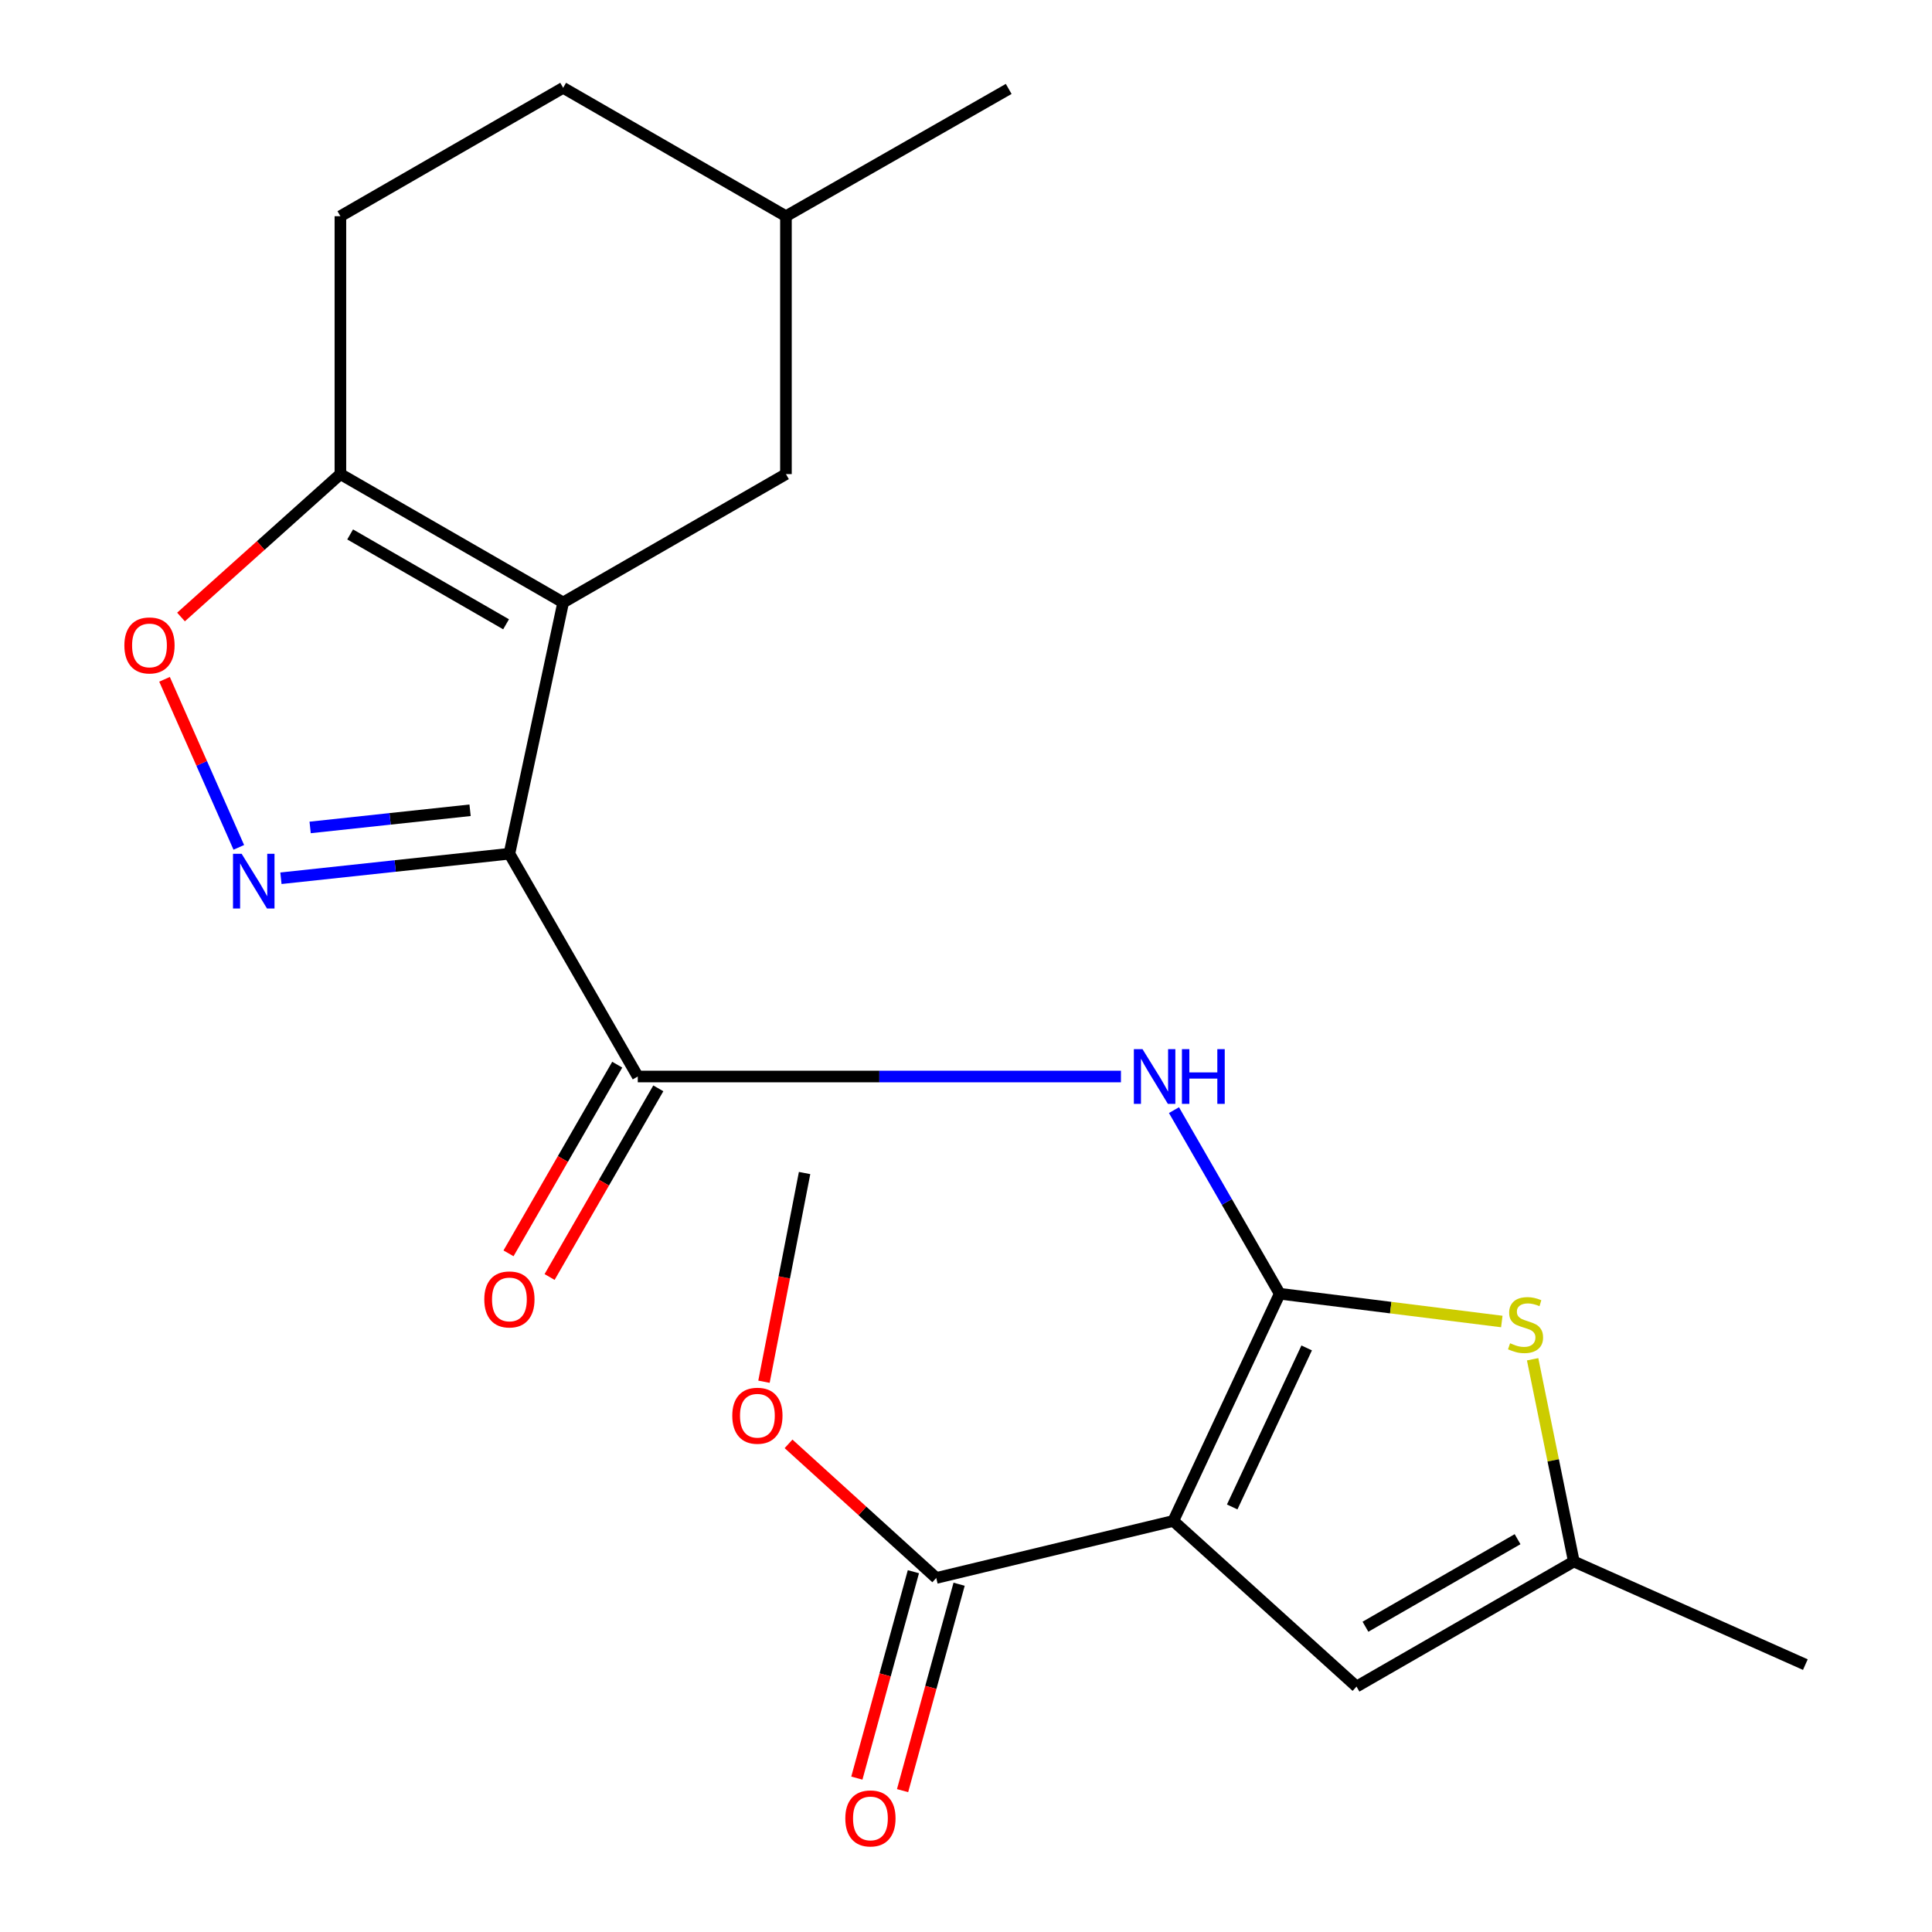 <?xml version='1.0' encoding='iso-8859-1'?>
<svg version='1.1' baseProfile='full'
              xmlns='http://www.w3.org/2000/svg'
                      xmlns:rdkit='http://www.rdkit.org/xml'
                      xmlns:xlink='http://www.w3.org/1999/xlink'
                  xml:space='preserve'
width='1000px' height='1000px' viewBox='0 0 1000 1000'>
<!-- END OF HEADER -->
<rect style='opacity:1.0;fill:#FFFFFF;stroke:none' width='1000' height='1000' x='0' y='0'> </rect>
<path class='bond-1' d='M 662.376,669.636 L 607.302,787.225' style='fill:none;fill-rule:evenodd;stroke:#000000;stroke-width:6px;stroke-linecap:butt;stroke-linejoin:miter;stroke-opacity:1' />
<path class='bond-1' d='M 676.336,697.681 L 637.785,779.994' style='fill:none;fill-rule:evenodd;stroke:#000000;stroke-width:6px;stroke-linecap:butt;stroke-linejoin:miter;stroke-opacity:1' />
<path class='bond-5' d='M 662.376,669.636 L 635.011,622.119' style='fill:none;fill-rule:evenodd;stroke:#000000;stroke-width:6px;stroke-linecap:butt;stroke-linejoin:miter;stroke-opacity:1' />
<path class='bond-5' d='M 635.011,622.119 L 607.647,574.603' style='fill:none;fill-rule:evenodd;stroke:#0000FF;stroke-width:6px;stroke-linecap:butt;stroke-linejoin:miter;stroke-opacity:1' />
<path class='bond-6' d='M 662.376,669.636 L 719.853,676.822' style='fill:none;fill-rule:evenodd;stroke:#000000;stroke-width:6px;stroke-linecap:butt;stroke-linejoin:miter;stroke-opacity:1' />
<path class='bond-6' d='M 719.853,676.822 L 777.331,684.008' style='fill:none;fill-rule:evenodd;stroke:#CCCC00;stroke-width:6px;stroke-linecap:butt;stroke-linejoin:miter;stroke-opacity:1' />
<path class='bond-0' d='M 263.668,441.886 L 330.11,557.199' style='fill:none;fill-rule:evenodd;stroke:#000000;stroke-width:6px;stroke-linecap:butt;stroke-linejoin:miter;stroke-opacity:1' />
<path class='bond-2' d='M 263.668,441.886 L 291.49,311.837' style='fill:none;fill-rule:evenodd;stroke:#000000;stroke-width:6px;stroke-linecap:butt;stroke-linejoin:miter;stroke-opacity:1' />
<path class='bond-3' d='M 263.668,441.886 L 204.538,448.233' style='fill:none;fill-rule:evenodd;stroke:#000000;stroke-width:6px;stroke-linecap:butt;stroke-linejoin:miter;stroke-opacity:1' />
<path class='bond-3' d='M 204.538,448.233 L 145.409,454.581' style='fill:none;fill-rule:evenodd;stroke:#0000FF;stroke-width:6px;stroke-linecap:butt;stroke-linejoin:miter;stroke-opacity:1' />
<path class='bond-3' d='M 243.31,419.393 L 201.919,423.836' style='fill:none;fill-rule:evenodd;stroke:#000000;stroke-width:6px;stroke-linecap:butt;stroke-linejoin:miter;stroke-opacity:1' />
<path class='bond-3' d='M 201.919,423.836 L 160.529,428.279' style='fill:none;fill-rule:evenodd;stroke:#0000FF;stroke-width:6px;stroke-linecap:butt;stroke-linejoin:miter;stroke-opacity:1' />
<path class='bond-9' d='M 607.302,787.225 L 702.127,872.97' style='fill:none;fill-rule:evenodd;stroke:#000000;stroke-width:6px;stroke-linecap:butt;stroke-linejoin:miter;stroke-opacity:1' />
<path class='bond-10' d='M 607.302,787.225 L 484.601,816.752' style='fill:none;fill-rule:evenodd;stroke:#000000;stroke-width:6px;stroke-linecap:butt;stroke-linejoin:miter;stroke-opacity:1' />
<path class='bond-7' d='M 291.49,311.837 L 176.191,245.395' style='fill:none;fill-rule:evenodd;stroke:#000000;stroke-width:6px;stroke-linecap:butt;stroke-linejoin:miter;stroke-opacity:1' />
<path class='bond-7' d='M 261.944,323.131 L 181.235,276.621' style='fill:none;fill-rule:evenodd;stroke:#000000;stroke-width:6px;stroke-linecap:butt;stroke-linejoin:miter;stroke-opacity:1' />
<path class='bond-12' d='M 291.49,311.837 L 406.803,245.395' style='fill:none;fill-rule:evenodd;stroke:#000000;stroke-width:6px;stroke-linecap:butt;stroke-linejoin:miter;stroke-opacity:1' />
<path class='bond-8' d='M 123.608,438.593 L 104.384,395.101' style='fill:none;fill-rule:evenodd;stroke:#0000FF;stroke-width:6px;stroke-linecap:butt;stroke-linejoin:miter;stroke-opacity:1' />
<path class='bond-8' d='M 104.384,395.101 L 85.161,351.608' style='fill:none;fill-rule:evenodd;stroke:#FF0000;stroke-width:6px;stroke-linecap:butt;stroke-linejoin:miter;stroke-opacity:1' />
<path class='bond-4' d='M 330.11,557.199 L 455.153,557.199' style='fill:none;fill-rule:evenodd;stroke:#000000;stroke-width:6px;stroke-linecap:butt;stroke-linejoin:miter;stroke-opacity:1' />
<path class='bond-4' d='M 455.153,557.199 L 580.196,557.199' style='fill:none;fill-rule:evenodd;stroke:#0000FF;stroke-width:6px;stroke-linecap:butt;stroke-linejoin:miter;stroke-opacity:1' />
<path class='bond-13' d='M 319.48,551.073 L 291.343,599.9' style='fill:none;fill-rule:evenodd;stroke:#000000;stroke-width:6px;stroke-linecap:butt;stroke-linejoin:miter;stroke-opacity:1' />
<path class='bond-13' d='M 291.343,599.9 L 263.207,648.726' style='fill:none;fill-rule:evenodd;stroke:#FF0000;stroke-width:6px;stroke-linecap:butt;stroke-linejoin:miter;stroke-opacity:1' />
<path class='bond-13' d='M 340.74,563.325 L 312.603,612.151' style='fill:none;fill-rule:evenodd;stroke:#000000;stroke-width:6px;stroke-linecap:butt;stroke-linejoin:miter;stroke-opacity:1' />
<path class='bond-13' d='M 312.603,612.151 L 284.467,660.977' style='fill:none;fill-rule:evenodd;stroke:#FF0000;stroke-width:6px;stroke-linecap:butt;stroke-linejoin:miter;stroke-opacity:1' />
<path class='bond-11' d='M 793.285,703.554 L 803.944,755.893' style='fill:none;fill-rule:evenodd;stroke:#CCCC00;stroke-width:6px;stroke-linecap:butt;stroke-linejoin:miter;stroke-opacity:1' />
<path class='bond-11' d='M 803.944,755.893 L 814.604,808.232' style='fill:none;fill-rule:evenodd;stroke:#000000;stroke-width:6px;stroke-linecap:butt;stroke-linejoin:miter;stroke-opacity:1' />
<path class='bond-15' d='M 176.191,245.395 L 176.191,111.91' style='fill:none;fill-rule:evenodd;stroke:#000000;stroke-width:6px;stroke-linecap:butt;stroke-linejoin:miter;stroke-opacity:1' />
<path class='bond-23' d='M 176.191,245.395 L 134.941,282.377' style='fill:none;fill-rule:evenodd;stroke:#000000;stroke-width:6px;stroke-linecap:butt;stroke-linejoin:miter;stroke-opacity:1' />
<path class='bond-23' d='M 134.941,282.377 L 93.691,319.359' style='fill:none;fill-rule:evenodd;stroke:#FF0000;stroke-width:6px;stroke-linecap:butt;stroke-linejoin:miter;stroke-opacity:1' />
<path class='bond-22' d='M 702.127,872.97 L 814.604,808.232' style='fill:none;fill-rule:evenodd;stroke:#000000;stroke-width:6px;stroke-linecap:butt;stroke-linejoin:miter;stroke-opacity:1' />
<path class='bond-22' d='M 706.758,841.993 L 785.492,796.676' style='fill:none;fill-rule:evenodd;stroke:#000000;stroke-width:6px;stroke-linecap:butt;stroke-linejoin:miter;stroke-opacity:1' />
<path class='bond-14' d='M 472.768,813.511 L 458.137,866.928' style='fill:none;fill-rule:evenodd;stroke:#000000;stroke-width:6px;stroke-linecap:butt;stroke-linejoin:miter;stroke-opacity:1' />
<path class='bond-14' d='M 458.137,866.928 L 443.507,920.345' style='fill:none;fill-rule:evenodd;stroke:#FF0000;stroke-width:6px;stroke-linecap:butt;stroke-linejoin:miter;stroke-opacity:1' />
<path class='bond-14' d='M 496.434,819.993 L 481.803,873.41' style='fill:none;fill-rule:evenodd;stroke:#000000;stroke-width:6px;stroke-linecap:butt;stroke-linejoin:miter;stroke-opacity:1' />
<path class='bond-14' d='M 481.803,873.41 L 467.173,926.827' style='fill:none;fill-rule:evenodd;stroke:#FF0000;stroke-width:6px;stroke-linecap:butt;stroke-linejoin:miter;stroke-opacity:1' />
<path class='bond-16' d='M 484.601,816.752 L 446.377,782.046' style='fill:none;fill-rule:evenodd;stroke:#000000;stroke-width:6px;stroke-linecap:butt;stroke-linejoin:miter;stroke-opacity:1' />
<path class='bond-16' d='M 446.377,782.046 L 408.152,747.339' style='fill:none;fill-rule:evenodd;stroke:#FF0000;stroke-width:6px;stroke-linecap:butt;stroke-linejoin:miter;stroke-opacity:1' />
<path class='bond-19' d='M 814.604,808.232 L 934.443,861.601' style='fill:none;fill-rule:evenodd;stroke:#000000;stroke-width:6px;stroke-linecap:butt;stroke-linejoin:miter;stroke-opacity:1' />
<path class='bond-17' d='M 406.803,245.395 L 406.803,111.91' style='fill:none;fill-rule:evenodd;stroke:#000000;stroke-width:6px;stroke-linecap:butt;stroke-linejoin:miter;stroke-opacity:1' />
<path class='bond-24' d='M 176.191,111.91 L 291.49,45.455' style='fill:none;fill-rule:evenodd;stroke:#000000;stroke-width:6px;stroke-linecap:butt;stroke-linejoin:miter;stroke-opacity:1' />
<path class='bond-20' d='M 395.435,715.18 L 405.945,661.17' style='fill:none;fill-rule:evenodd;stroke:#FF0000;stroke-width:6px;stroke-linecap:butt;stroke-linejoin:miter;stroke-opacity:1' />
<path class='bond-20' d='M 405.945,661.17 L 416.455,607.16' style='fill:none;fill-rule:evenodd;stroke:#000000;stroke-width:6px;stroke-linecap:butt;stroke-linejoin:miter;stroke-opacity:1' />
<path class='bond-18' d='M 406.803,111.91 L 291.49,45.455' style='fill:none;fill-rule:evenodd;stroke:#000000;stroke-width:6px;stroke-linecap:butt;stroke-linejoin:miter;stroke-opacity:1' />
<path class='bond-21' d='M 406.803,111.91 L 522.103,46.027' style='fill:none;fill-rule:evenodd;stroke:#000000;stroke-width:6px;stroke-linecap:butt;stroke-linejoin:miter;stroke-opacity:1' />
<path  class='atom-4' d='M 125.082 441.931
L 134.362 456.931
Q 135.282 458.411, 136.762 461.091
Q 138.242 463.771, 138.322 463.931
L 138.322 441.931
L 142.082 441.931
L 142.082 470.251
L 138.202 470.251
L 128.242 453.851
Q 127.082 451.931, 125.842 449.731
Q 124.642 447.531, 124.282 446.851
L 124.282 470.251
L 120.602 470.251
L 120.602 441.931
L 125.082 441.931
' fill='#0000FF'/>
<path  class='atom-6' d='M 591.364 543.039
L 600.644 558.039
Q 601.564 559.519, 603.044 562.199
Q 604.524 564.879, 604.604 565.039
L 604.604 543.039
L 608.364 543.039
L 608.364 571.359
L 604.484 571.359
L 594.524 554.959
Q 593.364 553.039, 592.124 550.839
Q 590.924 548.639, 590.564 547.959
L 590.564 571.359
L 586.884 571.359
L 586.884 543.039
L 591.364 543.039
' fill='#0000FF'/>
<path  class='atom-6' d='M 611.764 543.039
L 615.604 543.039
L 615.604 555.079
L 630.084 555.079
L 630.084 543.039
L 633.924 543.039
L 633.924 571.359
L 630.084 571.359
L 630.084 558.279
L 615.604 558.279
L 615.604 571.359
L 611.764 571.359
L 611.764 543.039
' fill='#0000FF'/>
<path  class='atom-7' d='M 781.617 695.264
Q 781.937 695.384, 783.257 695.944
Q 784.577 696.504, 786.017 696.864
Q 787.497 697.184, 788.937 697.184
Q 791.617 697.184, 793.177 695.904
Q 794.737 694.584, 794.737 692.304
Q 794.737 690.744, 793.937 689.784
Q 793.177 688.824, 791.977 688.304
Q 790.777 687.784, 788.777 687.184
Q 786.257 686.424, 784.737 685.704
Q 783.257 684.984, 782.177 683.464
Q 781.137 681.944, 781.137 679.384
Q 781.137 675.824, 783.537 673.624
Q 785.977 671.424, 790.777 671.424
Q 794.057 671.424, 797.777 672.984
L 796.857 676.064
Q 793.457 674.664, 790.897 674.664
Q 788.137 674.664, 786.617 675.824
Q 785.097 676.944, 785.137 678.904
Q 785.137 680.424, 785.897 681.344
Q 786.697 682.264, 787.817 682.784
Q 788.977 683.304, 790.897 683.904
Q 793.457 684.704, 794.977 685.504
Q 796.497 686.304, 797.577 687.944
Q 798.697 689.544, 798.697 692.304
Q 798.697 696.224, 796.057 698.344
Q 793.457 700.424, 789.097 700.424
Q 786.577 700.424, 784.657 699.864
Q 782.777 699.344, 780.537 698.424
L 781.617 695.264
' fill='#CCCC00'/>
<path  class='atom-9' d='M 64.373 334.069
Q 64.373 327.269, 67.733 323.469
Q 71.093 319.669, 77.373 319.669
Q 83.653 319.669, 87.013 323.469
Q 90.373 327.269, 90.373 334.069
Q 90.373 340.949, 86.973 344.869
Q 83.573 348.749, 77.373 348.749
Q 71.133 348.749, 67.733 344.869
Q 64.373 340.989, 64.373 334.069
M 77.373 345.549
Q 81.693 345.549, 84.013 342.669
Q 86.373 339.749, 86.373 334.069
Q 86.373 328.509, 84.013 325.709
Q 81.693 322.869, 77.373 322.869
Q 73.053 322.869, 70.693 325.669
Q 68.373 328.469, 68.373 334.069
Q 68.373 339.789, 70.693 342.669
Q 73.053 345.549, 77.373 345.549
' fill='#FF0000'/>
<path  class='atom-14' d='M 250.668 672.578
Q 250.668 665.778, 254.028 661.978
Q 257.388 658.178, 263.668 658.178
Q 269.948 658.178, 273.308 661.978
Q 276.668 665.778, 276.668 672.578
Q 276.668 679.458, 273.268 683.378
Q 269.868 687.258, 263.668 687.258
Q 257.428 687.258, 254.028 683.378
Q 250.668 679.498, 250.668 672.578
M 263.668 684.058
Q 267.988 684.058, 270.308 681.178
Q 272.668 678.258, 272.668 672.578
Q 272.668 667.018, 270.308 664.218
Q 267.988 661.378, 263.668 661.378
Q 259.348 661.378, 256.988 664.178
Q 254.668 666.978, 254.668 672.578
Q 254.668 678.298, 256.988 681.178
Q 259.348 684.058, 263.668 684.058
' fill='#FF0000'/>
<path  class='atom-15' d='M 437.535 941.21
Q 437.535 934.41, 440.895 930.61
Q 444.255 926.81, 450.535 926.81
Q 456.815 926.81, 460.175 930.61
Q 463.535 934.41, 463.535 941.21
Q 463.535 948.09, 460.135 952.01
Q 456.735 955.89, 450.535 955.89
Q 444.295 955.89, 440.895 952.01
Q 437.535 948.13, 437.535 941.21
M 450.535 952.69
Q 454.855 952.69, 457.175 949.81
Q 459.535 946.89, 459.535 941.21
Q 459.535 935.65, 457.175 932.85
Q 454.855 930.01, 450.535 930.01
Q 446.215 930.01, 443.855 932.81
Q 441.535 935.61, 441.535 941.21
Q 441.535 946.93, 443.855 949.81
Q 446.215 952.69, 450.535 952.69
' fill='#FF0000'/>
<path  class='atom-17' d='M 379.026 732.777
Q 379.026 725.977, 382.386 722.177
Q 385.746 718.377, 392.026 718.377
Q 398.306 718.377, 401.666 722.177
Q 405.026 725.977, 405.026 732.777
Q 405.026 739.657, 401.626 743.577
Q 398.226 747.457, 392.026 747.457
Q 385.786 747.457, 382.386 743.577
Q 379.026 739.697, 379.026 732.777
M 392.026 744.257
Q 396.346 744.257, 398.666 741.377
Q 401.026 738.457, 401.026 732.777
Q 401.026 727.217, 398.666 724.417
Q 396.346 721.577, 392.026 721.577
Q 387.706 721.577, 385.346 724.377
Q 383.026 727.177, 383.026 732.777
Q 383.026 738.497, 385.346 741.377
Q 387.706 744.257, 392.026 744.257
' fill='#FF0000'/>
</svg>
